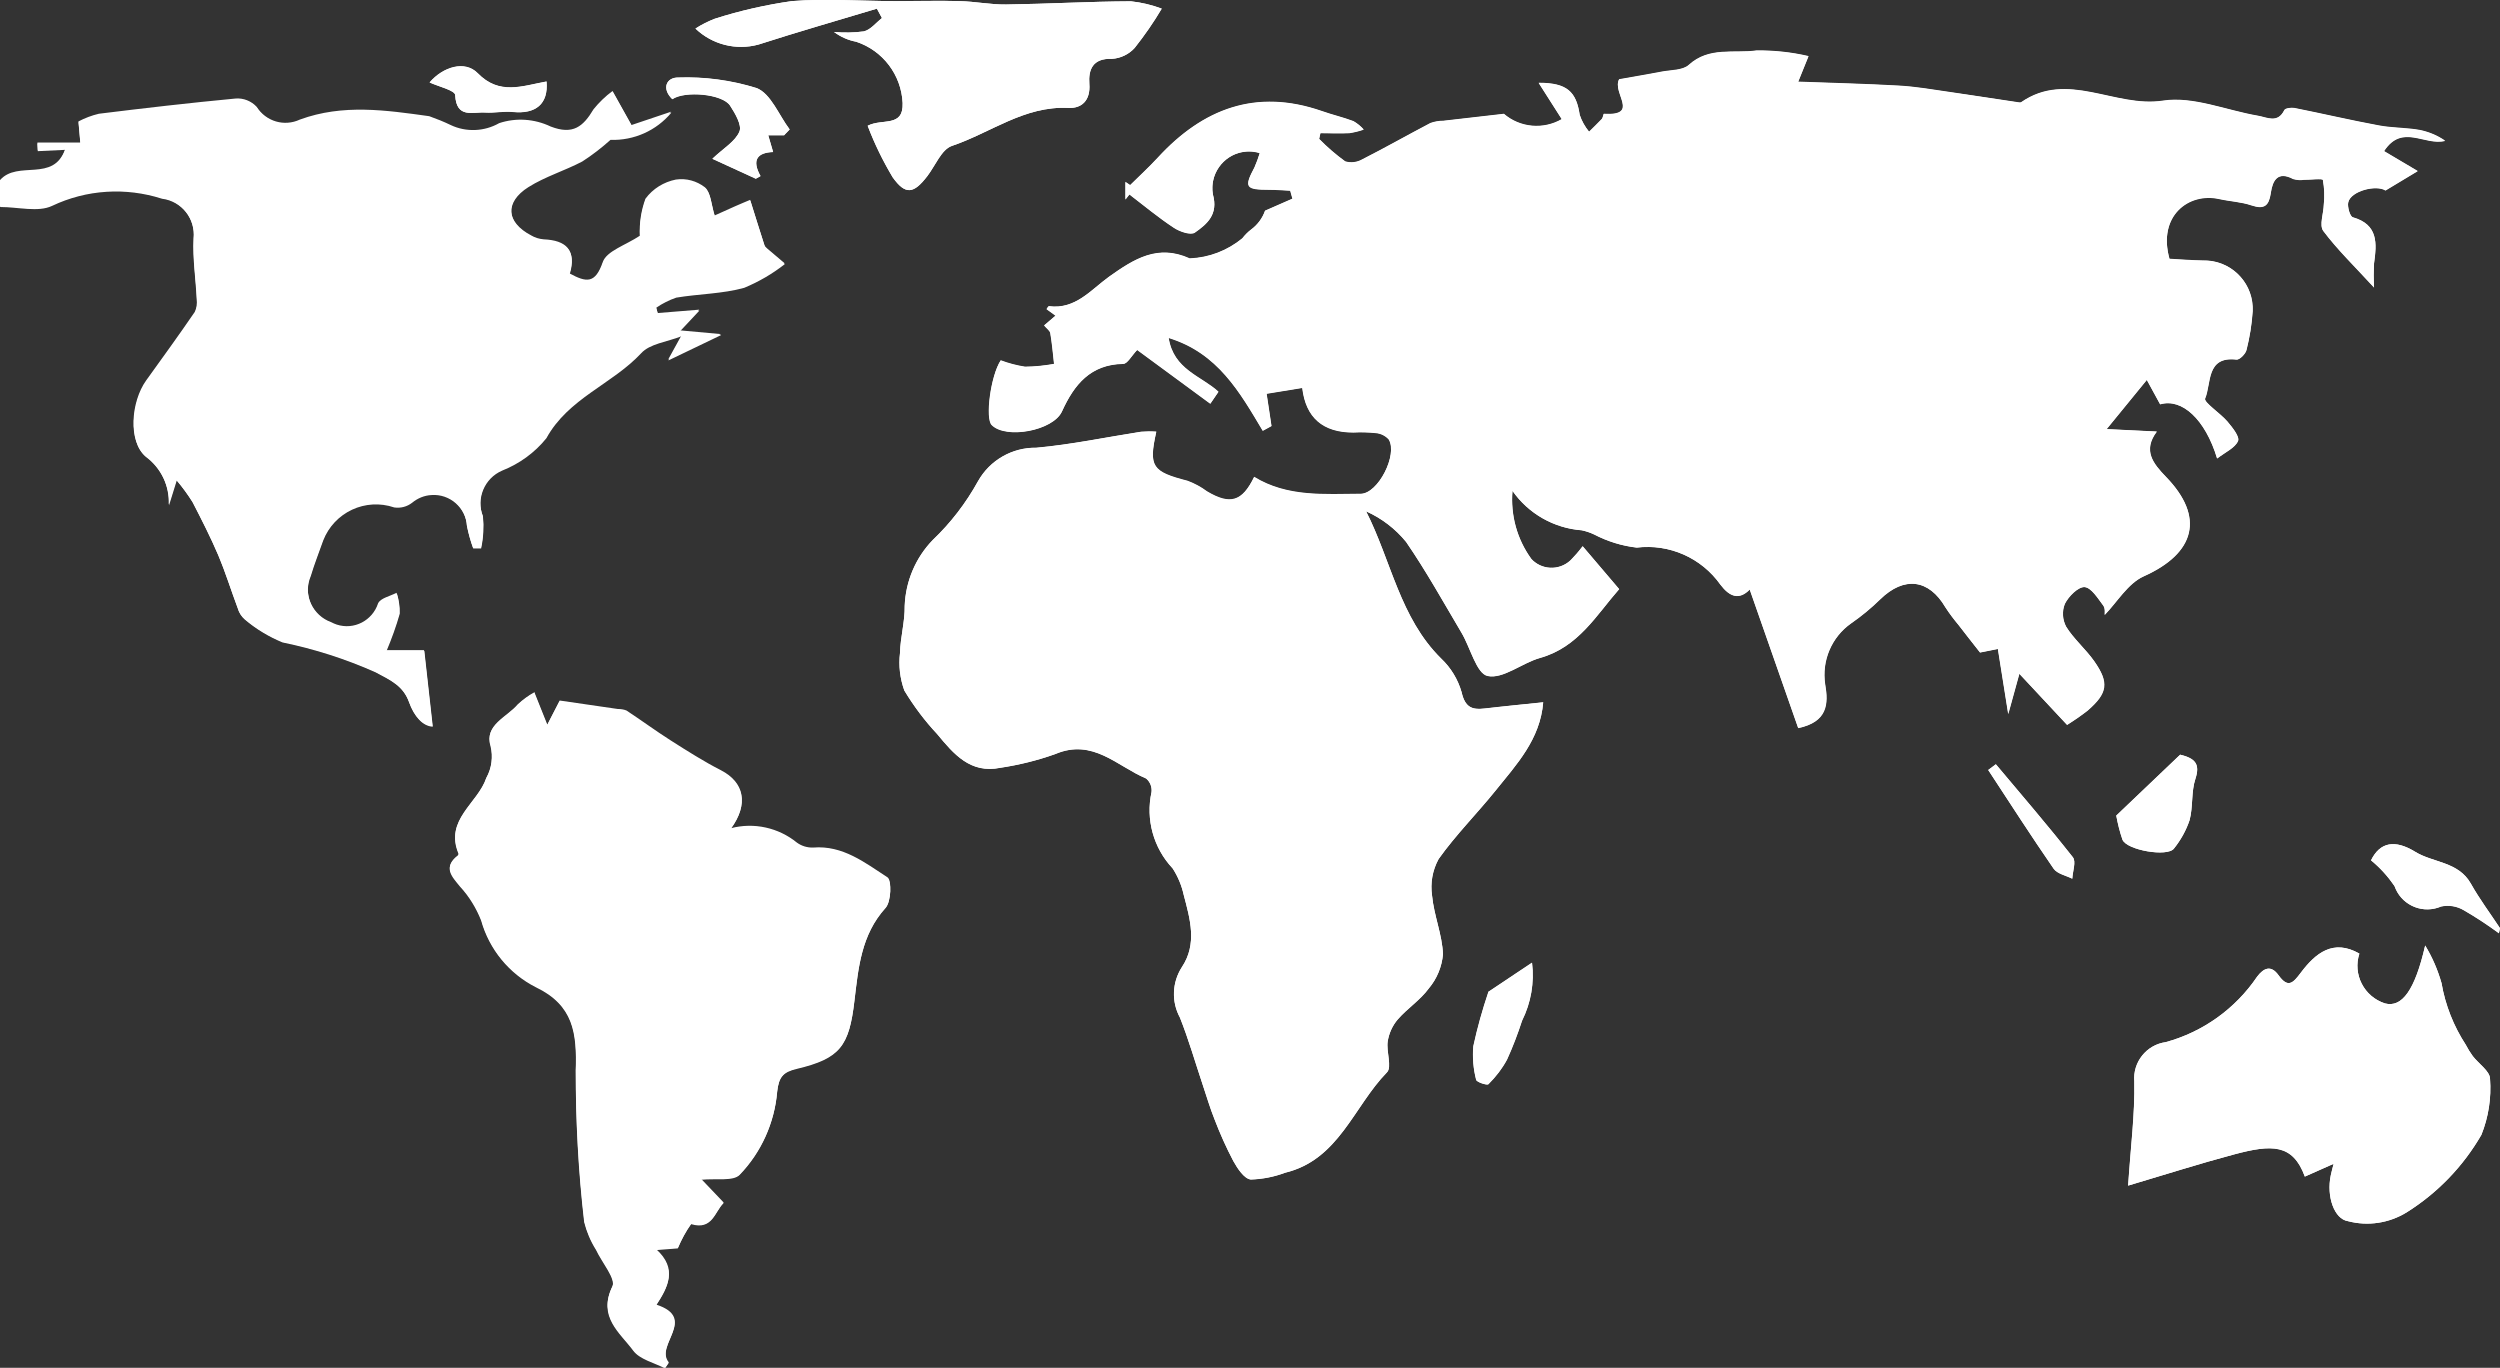 <?xml version="1.0" encoding="UTF-8"?><svg id="a" xmlns="http://www.w3.org/2000/svg" viewBox="0 0 132.97 72.75"><rect x="0" y="0" width="132.97" height="72.75" fill="#333333" stroke="none"/><g id="b"><path id="c" d="M61.5,22.97c-.27-.02-.54-.02-.81,0-1.86,.29-3.7,.68-5.57,.85-1.28-.02-2.47,.66-3.1,1.78-.64,1.16-1.45,2.21-2.41,3.13-.91,.94-1.44,2.19-1.49,3.5,.01,.83-.23,1.67-.25,2.51-.08,.67,0,1.35,.23,1.99,.5,.83,1.09,1.61,1.75,2.32,.87,1.05,1.76,2.12,3.36,1.79,.99-.15,1.97-.39,2.92-.73,2-.85,3.28,.65,4.83,1.3,.21,.17,.32,.44,.29,.72-.32,1.46,.1,2.98,1.12,4.06,.28,.43,.48,.91,.59,1.41,.34,1.29,.73,2.61-.1,3.85-.52,.81-.56,1.83-.1,2.68,.46,1.16,.81,2.36,1.2,3.54,.21,.62,.39,1.26,.64,1.87,.29,.76,.62,1.5,1,2.22,.22,.4,.58,.95,.93,.98,.62-.02,1.24-.14,1.82-.36,2.86-.69,3.65-3.53,5.42-5.34,.28-.28-.05-1.1,.04-1.65,.07-.43,.25-.83,.53-1.16,.51-.59,1.21-1.03,1.66-1.66,.43-.51,.69-1.15,.75-1.81-.04-1.04-.48-2.06-.58-3.11-.1-.67,.02-1.36,.35-1.96,.91-1.28,2.04-2.41,3.03-3.64,1.11-1.39,2.37-2.72,2.53-4.69-1.09,.11-2.1,.21-3.11,.33-.69,.08-1.05-.08-1.23-.87-.19-.68-.57-1.3-1.09-1.79-2.19-2.16-2.65-5.19-3.99-7.83,.83,.37,1.56,.93,2.13,1.63,1.07,1.55,1.98,3.2,2.94,4.82,.48,.8,.8,2.19,1.4,2.31,.82,.17,1.82-.69,2.78-.96,2.05-.57,3.01-2.3,4.21-3.66l-1.94-2.28c-.08,.1-.27,.35-.48,.57-.5,.65-1.43,.77-2.07,.27-.07-.05-.13-.11-.18-.17-.76-1.05-1.11-2.33-1-3.62,.85,1.22,2.21,1.99,3.69,2.1,.22,.05,.44,.12,.65,.22,.71,.37,1.48,.61,2.27,.7,1.73-.21,3.44,.54,4.45,1.97,.5,.66,1,.83,1.56,.26,.87,2.49,1.73,4.95,2.58,7.37,1.55-.33,1.62-1.27,1.43-2.33-.19-1.25,.34-2.51,1.38-3.24,.55-.38,1.07-.81,1.55-1.28,1.27-1.24,2.58-1.08,3.47,.43,.21,.33,.45,.64,.7,.94,.35,.46,.7,.91,1.14,1.46l.95-.19,.55,3.46,.59-2.14,2.54,2.72c.38-.24,.74-.49,1.09-.76,1.07-.93,1.16-1.48,.35-2.63-.45-.64-1.08-1.17-1.49-1.83-.2-.38-.23-.83-.07-1.22,.2-.4,.71-.91,1.05-.89,.36,.03,.71,.6,1,.99,.11,.15,.07,.42,.07,.49,.66-.68,1.23-1.67,2.07-2.05,2.75-1.23,3.26-3.16,1.19-5.29-.68-.71-1.25-1.4-.49-2.41l-2.67-.13,2.14-2.62,.71,1.3c1.15-.34,2.4,.78,3.03,2.88,.44-.34,.95-.56,1.11-.93,.1-.22-.3-.72-.56-1.03-.38-.45-1.27-1.03-1.19-1.23,.34-.8,.04-2.26,1.67-2.07,.16,.02,.48-.3,.53-.51,.17-.68,.28-1.37,.33-2.07,.06-1.42-1.04-2.62-2.47-2.68-.06,0-.11,0-.17,0-.61-.01-1.23-.06-1.79-.09-.64-2.3,1.03-3.54,2.63-3.19,.58,.13,1.18,.15,1.73,.34,.69,.23,.93,.02,1.03-.66,.09-.64,.35-1.19,1.19-.74,.18,.05,.38,.07,.56,.04,.35,0,.99-.08,1.02,.01,.08,.43,.09,.87,.05,1.3-.01,.48-.25,1.11-.03,1.41,.74,.99,1.65,1.87,2.7,3.01-.02-.43-.02-.86,0-1.28,.15-1.06,.23-2.06-1.13-2.45-.15-.04-.3-.56-.24-.81,.15-.6,1.49-.94,1.98-.62l1.71-1.03-1.79-1.06c.97-1.49,2.16-.27,3.25-.55-.4-.28-.86-.47-1.34-.57-.72-.12-1.46-.1-2.17-.24-1.51-.28-3-.63-4.5-.93-.17-.03-.49,0-.54,.11-.36,.73-.92,.38-1.41,.3-1.69-.29-3.45-1.05-5.05-.8-2.55,.39-5.08-1.63-7.55,.09-.04,.01-.08,.02-.12,0-1.24-.19-2.49-.39-3.73-.56-.88-.13-1.76-.28-2.64-.33-1.76-.1-3.52-.14-5.36-.21l.55-1.36c-.9-.21-1.83-.31-2.76-.3-1.2,.17-2.53-.22-3.61,.77-.33,.3-.96,.27-1.46,.36-.8,.16-1.61,.29-2.24,.4-.4,.71,1.13,1.96-.81,1.84-.03,0-.05,.2-.11,.27-.22,.24-.45,.46-.68,.68-.22-.27-.39-.57-.5-.9-.18-1.23-.68-1.71-2.18-1.7l1.23,1.93c-.98,.57-2.22,.46-3.08-.28-1.31,.15-2.27,.26-3.22,.37-.23,0-.47,.04-.69,.12-1.21,.63-2.4,1.31-3.62,1.93-.27,.16-.6,.2-.91,.11-.49-.36-.96-.76-1.39-1.2l.07-.31c.51,0,1.03,.02,1.53,0,.26-.04,.52-.1,.77-.19-.15-.18-.33-.33-.54-.44-.55-.21-1.13-.34-1.69-.54-3.49-1.21-6.32-.13-8.72,2.48-.47,.51-.98,.97-1.47,1.46l-.25-.17v.93l.21-.27c.78,.6,1.54,1.23,2.36,1.77,.31,.21,.9,.41,1.12,.26,.66-.46,1.25-.97,.96-2.03-.19-1.06,.53-2.08,1.59-2.26,.3-.05,.61-.03,.9,.06-.08,.26-.17,.51-.28,.76-.57,1.06-.48,1.19,.78,1.19,.38,0,.75,.03,1.12,.05l.12,.43-1.46,.64c-.14,.4-.4,.75-.74,1-.18,.13-.33,.29-.47,.47-.79,.65-1.77,1.03-2.8,1.07-1.7-.77-2.95,.02-4.3,.98-.94,.67-1.78,1.74-3.18,1.56-.04,0-.09,.1-.13,.15l.48,.35-.61,.52c.15,.17,.31,.28,.33,.41,.09,.54,.14,1.09,.2,1.64-.51,.09-1.03,.14-1.55,.15-.44-.07-.87-.18-1.29-.34-.54,.82-.83,3.08-.48,3.43,.75,.77,3.27,.31,3.74-.72,.65-1.43,1.52-2.5,3.26-2.53,.22,0,.43-.42,.74-.74l3.89,2.86,.43-.63c-.91-.84-2.39-1.17-2.65-2.87,2.62,.8,3.79,2.89,5.01,4.94l.46-.25-.26-1.72,1.9-.31q.28,2.37,2.72,2.37c.4-.02,.8-.01,1.19,.03,.26,.02,.51,.14,.69,.34,.49,.81-.56,2.89-1.5,2.9-1.93,.01-3.9,.19-5.66-.9-.64,1.32-1.28,1.51-2.51,.77-.32-.23-.66-.42-1.03-.56-1.89-.48-2.08-.75-1.67-2.6Z" fill="#fff"/><path id="d" d="M0,10.97c.96,0,2.01,.29,2.75-.06,1.83-.87,3.92-1,5.85-.38,1.05,.13,1.8,1.09,1.69,2.14-.05,1.07,.12,2.16,.17,3.24,.03,.23,0,.47-.1,.68-.84,1.23-1.72,2.44-2.59,3.65-.8,1.12-.97,3.22-.03,4.02,.82,.6,1.28,1.57,1.23,2.58l.41-1.32c.31,.37,.6,.76,.85,1.16,.48,.93,.96,1.87,1.37,2.83,.39,.93,.69,1.89,1.04,2.83,.06,.22,.19,.42,.36,.57,.6,.51,1.28,.92,2.01,1.22,1.7,.35,3.36,.88,4.95,1.59,.81,.44,1.47,.73,1.79,1.61,.26,.73,.72,1.26,1.25,1.28l-.45-4.03h-2.01c.27-.64,.51-1.3,.7-1.97,.02-.37-.04-.73-.15-1.08-.34,.18-.85,.28-.98,.56-.3,.92-1.28,1.43-2.2,1.13-.1-.03-.2-.08-.3-.13-.97-.35-1.48-1.42-1.13-2.39,.01-.04,.03-.07,.04-.11,.19-.64,.44-1.26,.66-1.89,.59-1.5,2.25-2.28,3.78-1.76,.34,.05,.68-.05,.95-.25,.75-.63,1.88-.53,2.51,.22,.24,.29,.39,.65,.41,1.03,.08,.4,.19,.8,.33,1.19h.42c.12-.56,.15-1.12,.1-1.69-.38-.96,.07-2.05,1.02-2.46,.92-.36,1.73-.95,2.35-1.72,1.17-2.13,3.5-2.87,5.04-4.52,.47-.5,1.37-.59,2.16-.91l-.71,1.29,2.81-1.35-2.19-.2,1.03-1.1-2.21,.18-.09-.33c.33-.23,.69-.41,1.07-.54,1.2-.2,2.45-.2,3.61-.52,.77-.32,1.5-.75,2.16-1.26-.31-.26-.62-.52-.92-.78-.06-.05-.12-.11-.15-.18-.26-.79-.5-1.58-.76-2.41-.16,.07-.49,.2-.8,.34-.34,.15-.68,.3-1.09,.49-.19-.6-.2-1.23-.52-1.5-.44-.34-.99-.49-1.54-.41-.65,.13-1.23,.49-1.62,1.02-.23,.63-.33,1.3-.3,1.97-.75,.5-1.77,.81-1.97,1.4-.4,1.16-.87,1.09-1.77,.6,.38-1.24-.18-1.76-1.37-1.81-.24-.02-.47-.09-.67-.21-1.34-.7-1.44-1.82-.15-2.62,.89-.56,1.93-.86,2.86-1.36,.53-.34,1.03-.73,1.5-1.15,1.25,.04,2.44-.5,3.24-1.45l-2.11,.71-1.01-1.81c-.38,.28-.72,.61-1.01,.97-.55,.92-1.09,1.38-2.28,.92-.86-.41-1.84-.48-2.74-.18-.79,.45-1.76,.49-2.58,.1-.37-.18-.75-.33-1.14-.47-2.3-.32-4.59-.66-6.88,.18-.83,.39-1.81,.1-2.3-.68-.29-.31-.7-.47-1.11-.44-2.43,.23-4.86,.51-7.28,.81-.38,.09-.75,.23-1.09,.41l.1,1.12H1.99l.02,.41,1.46-.07c-.62,1.81-2.52,.58-3.47,1.66v1.34Z" fill="#fff"/><path id="e" d="M28.43,36.84c-.32,.18-.63,.4-.9,.66-.57,.68-1.79,1.09-1.44,2.19,.14,.58,.06,1.19-.23,1.71-.45,1.35-2.23,2.23-1.47,4.02,0,.04-.01,.08-.04,.11-.79,.61-.34,1.07,.12,1.63,.48,.52,.86,1.14,1.12,1.8,.43,1.54,1.49,2.83,2.91,3.55,2,.96,2.19,2.44,2.12,4.44,0,2.69,.14,5.38,.45,8.05,.13,.52,.34,1.02,.63,1.48,.31,.67,1.07,1.55,.87,1.96-.79,1.61,.4,2.44,1.11,3.4,.35,.47,1.11,.64,1.69,.94l.19-.28c-.77-.94,1.54-2.34-.66-3.07,.62-.95,1.13-1.9,0-2.94l1.15-.09c.19-.45,.42-.89,.71-1.29,1.14,.34,1.25-.66,1.72-1.11l-1.19-1.25c.83-.08,1.71,.09,2.05-.26,1.15-1.19,1.85-2.75,1.99-4.4,.08-.81,.33-1.07,1.06-1.24,2.3-.55,2.77-1.2,3.05-3.6,.21-1.75,.36-3.51,1.66-4.95,.3-.33,.33-1.45,.09-1.6-1.19-.77-2.37-1.71-3.95-1.58-.31,.01-.61-.08-.86-.26-.98-.8-2.28-1.09-3.51-.77,.96-1.31,.7-2.45-.53-3.08-.92-.47-1.8-1.03-2.68-1.59-.8-.51-1.56-1.07-2.35-1.59-.15-.06-.3-.08-.46-.08l-3.09-.45-.66,1.28-.68-1.71Z" fill="#fff"/><path id="f" d="M125.49,50.72c-1.4-.8-2.34-.01-3.11,1.01-.43,.57-.69,.84-1.19,.14-.4-.56-.78-.39-1.14,.08-1.15,1.7-2.88,2.94-4.86,3.48-1.02,.14-1.76,1.06-1.67,2.09,.04,1.74-.19,3.49-.33,5.54,1.99-.59,3.8-1.17,5.64-1.66,1.99-.53,3.12-.58,3.76,1.18l1.53-.68c-.08,.32-.12,.47-.15,.61-.24,1.14,.19,2.33,.91,2.44,1.06,.28,2.19,.11,3.13-.47,1.64-1.03,3-2.44,3.97-4.12,.38-.95,.54-1.97,.46-2.98,0-.4-.6-.8-.92-1.21-.14-.19-.26-.39-.37-.6-.65-.99-1.09-2.11-1.29-3.28-.2-.7-.49-1.38-.87-2-.54,2.38-1.23,3.32-2.14,3.08-1.11-.36-1.72-1.54-1.36-2.65Z" fill="#fff"/><path id="g" d="M61.79,.46c-.53-.2-1.08-.33-1.64-.39-2.21,.01-4.43,.14-6.64,.17-.82,.01-1.64-.16-2.46-.18-1.13-.03-2.27,.01-3.41,0-1.84,0-3.7-.15-5.53,0-1.39,.2-2.76,.51-4.1,.94-.36,.14-.7,.31-1.02,.52,.89,.85,2.16,1.18,3.35,.85,2.09-.67,4.2-1.28,6.3-1.91l.27,.5c-.32,.25-.6,.62-.96,.71-.53,.07-1.06,.08-1.59,.03,.35,.26,.75,.44,1.18,.52,1.42,.47,2.4,1.76,2.47,3.26,.04,1.32-1.09,.8-1.86,1.21,.36,.95,.81,1.87,1.33,2.74,.69,.96,1.12,.88,1.84-.06,.43-.56,.75-1.42,1.31-1.61,2.05-.69,3.86-2.14,6.19-2.02,.7,.04,1.19-.38,1.12-1.28-.06-.75,.17-1.37,1.2-1.33,.46-.03,.9-.24,1.21-.58,.53-.66,1.01-1.36,1.44-2.09Z" fill="#fff"/><path id="h" d="M112.56,43.38c.08,.43,.18,.86,.33,1.28,.22,.56,2.4,.94,2.74,.47,.36-.45,.65-.96,.83-1.51,.19-.71,.08-1.51,.31-2.2,.26-.79-.02-1.09-.81-1.28l-3.4,3.24Z" fill="#fff"/><path id="i" d="M41.71,7.19l.29-.3c-.58-.76-1.01-1.91-1.76-2.2-1.35-.42-2.76-.61-4.17-.56-.61-.01-.91,.57-.31,1.15,.67-.46,2.66-.28,3.07,.34,.27,.42,.64,1.05,.5,1.38-.22,.53-.84,.88-1.44,1.45l2.31,1.06,.25-.14c-.49-.88-.14-1.25,.67-1.28l-.26-.89h.85Z" fill="#fff"/><path id="j" d="M132.91,49.64l.06-.27c-.52-.79-1.09-1.55-1.55-2.37-.66-1.18-2-1.1-2.97-1.7-1.06-.65-1.86-.52-2.34,.46,.48,.39,.9,.86,1.25,1.37,.33,.96,1.38,1.47,2.35,1.13,.04-.01,.08-.03,.12-.05,.42-.09,.85-.02,1.22,.2,.64,.37,1.26,.78,1.86,1.22Z" fill="#fff"/><path id="k" d="M79.16,52.76c-.32,.95-.59,1.91-.8,2.88-.05,.6,0,1.21,.15,1.79,.03,.12,.58,.31,.65,.23,.39-.38,.73-.82,.99-1.31,.31-.67,.57-1.36,.8-2.07,.48-.95,.66-2.02,.53-3.08l-2.32,1.55Z" fill="#fff"/><path id="l" d="M29.07,4.34c-1.31,.24-2.51,.74-3.66-.44-.69-.7-1.86-.33-2.56,.49,.46,.21,1.35,.42,1.36,.67,.07,1.27,.95,.88,1.6,.93,.49,.03,.98-.08,1.47-.03,1.22,.12,1.89-.43,1.79-1.61Z" fill="#fff"/><path id="m" d="M106.15,40.65l-.4,.3c1.15,1.76,2.29,3.53,3.48,5.25,.19,.27,.65,.36,.99,.53,.02-.39,.22-.91,.03-1.14-1.32-1.68-2.72-3.3-4.1-4.95Z" fill="#fff"/><path id="n" d="M61.5,22.97c-.41,1.85-.22,2.11,1.67,2.6,.37,.14,.71,.32,1.03,.56,1.23,.73,1.87,.55,2.51-.77,1.76,1.08,3.73,.91,5.66,.9,.93,0,1.99-2.09,1.5-2.9-.18-.2-.43-.32-.69-.34-.4-.04-.79-.05-1.19-.03q-2.44,0-2.72-2.37l-1.9,.31,.26,1.72-.46,.25c-1.22-2.04-2.39-4.14-5.01-4.94,.26,1.7,1.74,2.03,2.65,2.87l-.43,.63-3.89-2.86c-.31,.33-.52,.74-.74,.74-1.74,.03-2.61,1.1-3.26,2.53-.47,1.04-2.99,1.49-3.74,.72-.34-.35-.05-2.61,.48-3.43,.42,.16,.85,.27,1.29,.34,.52,0,1.04-.06,1.55-.15-.06-.55-.11-1.1-.2-1.64-.02-.13-.19-.24-.33-.41l.61-.52-.48-.35c.04-.05,.09-.16,.13-.15,1.4,.19,2.24-.88,3.18-1.56,1.35-.96,2.6-1.75,4.3-.98,1.03-.04,2.01-.42,2.8-1.07,.14-.18,.29-.33,.47-.47,.34-.25,.6-.6,.74-1l1.46-.64-.12-.43c-.38-.02-.75-.05-1.12-.05-1.26,0-1.34-.13-.78-1.19,.11-.25,.2-.5,.28-.76-1.03-.31-2.12,.27-2.44,1.3-.09,.29-.11,.6-.06,.9,.3,1.07-.3,1.57-.96,2.03-.21,.15-.81-.05-1.12-.26-.82-.54-1.58-1.18-2.36-1.77l-.21,.27v-.93l.25,.17c.49-.48,1-.95,1.47-1.46,2.4-2.61,5.23-3.69,8.72-2.48,.56,.2,1.14,.33,1.69,.54,.2,.12,.38,.27,.54,.44-.25,.09-.51,.15-.77,.19-.51,.03-1.02,0-1.53,0l-.07,.31c.43,.44,.89,.84,1.39,1.2,.3,.09,.63,.05,.91-.11,1.22-.62,2.4-1.29,3.62-1.93,.22-.08,.45-.12,.69-.12,.96-.11,1.91-.22,3.22-.37,.86,.74,2.1,.85,3.08,.28l-1.23-1.93c1.51,0,2,.47,2.18,1.7,.11,.33,.28,.63,.5,.9,.23-.23,.46-.45,.68-.68,.06-.07,.08-.27,.11-.27,1.94,.11,.42-1.14,.81-1.84,.63-.11,1.44-.25,2.24-.4,.5-.1,1.14-.07,1.46-.36,1.08-.99,2.41-.6,3.61-.77,.93-.01,1.86,.09,2.76,.3l-.55,1.36c1.84,.07,3.6,.11,5.36,.21,.88,.05,1.76,.2,2.64,.33,1.24,.18,2.49,.38,3.73,.56,.04,.01,.08,0,.12,0,2.47-1.72,5,.3,7.55-.09,1.6-.25,3.36,.51,5.05,.8,.49,.08,1.05,.43,1.41-.3,.05-.1,.37-.14,.54-.11,1.5,.3,2.99,.65,4.5,.93,.71,.13,1.46,.11,2.17,.24,.48,.1,.94,.29,1.34,.57-1.09,.28-2.28-.94-3.25,.55l1.79,1.06-1.71,1.03c-.49-.31-1.83,.02-1.98,.62-.06,.24,.09,.76,.24,.81,1.36,.39,1.28,1.38,1.13,2.45-.03,.43-.03,.85,0,1.28-1.05-1.15-1.95-2.02-2.7-3.01-.22-.3,.02-.93,.03-1.41,.05-.43,.03-.87-.05-1.3-.03-.09-.66,0-1.02-.01-.19,.03-.38,.01-.56-.04-.84-.44-1.1,.11-1.19,.74-.1,.68-.34,.89-1.03,.66-.55-.18-1.16-.21-1.73-.34-1.6-.36-3.27,.89-2.63,3.19,.56,.03,1.17,.08,1.79,.09,1.42-.03,2.6,1.09,2.63,2.52,0,.06,0,.11,0,.17-.04,.7-.15,1.39-.33,2.07-.05,.21-.37,.53-.53,.51-1.63-.19-1.33,1.28-1.67,2.07-.09,.2,.8,.78,1.19,1.23,.26,.31,.66,.8,.56,1.03-.16,.37-.67,.59-1.11,.93-.63-2.09-1.88-3.22-3.03-2.88l-.71-1.3-2.14,2.62,2.67,.13c-.76,1.01-.2,1.7,.49,2.41,2.07,2.14,1.56,4.06-1.19,5.29-.84,.38-1.41,1.37-2.07,2.05,0-.07,.04-.34-.07-.49-.29-.38-.64-.96-1-.99-.34-.02-.85,.49-1.05,.89-.16,.4-.13,.85,.07,1.22,.41,.66,1.04,1.19,1.49,1.83,.8,1.15,.71,1.7-.35,2.63-.35,.27-.71,.53-1.09,.76l-2.54-2.72-.59,2.14-.55-3.46-.95,.19c-.43-.55-.79-1.01-1.14-1.46-.25-.3-.49-.62-.7-.94-.88-1.51-2.2-1.66-3.47-.43-.48,.47-1,.9-1.55,1.28-1.04,.73-1.57,1.99-1.38,3.24,.18,1.06,.12,2-1.43,2.33-.85-2.43-1.71-4.88-2.58-7.37-.57,.57-1.06,.4-1.56-.26-1.01-1.42-2.72-2.18-4.45-1.97-.79-.09-1.56-.33-2.27-.7-.21-.1-.42-.17-.65-.22-1.48-.11-2.84-.88-3.69-2.1-.11,1.29,.24,2.57,1,3.62,.55,.6,1.49,.64,2.09,.08,.06-.06,.12-.12,.17-.18,.22-.22,.4-.47,.48-.57l1.94,2.28c-1.2,1.36-2.16,3.08-4.21,3.66-.96,.27-1.96,1.13-2.78,.96-.6-.12-.92-1.51-1.4-2.31-.96-1.62-1.88-3.27-2.94-4.82-.57-.7-1.3-1.26-2.13-1.63,1.34,2.64,1.8,5.67,3.99,7.83,.52,.49,.89,1.11,1.09,1.79,.18,.8,.54,.96,1.23,.87,1.01-.12,2.02-.21,3.11-.33-.16,1.97-1.41,3.31-2.53,4.69-.99,1.23-2.12,2.36-3.03,3.64-.33,.6-.45,1.28-.35,1.96,.1,1.05,.54,2.07,.58,3.11-.06,.67-.32,1.3-.75,1.81-.46,.62-1.15,1.07-1.66,1.66-.28,.33-.46,.73-.53,1.16-.08,.55,.24,1.37-.04,1.65-1.77,1.81-2.55,4.65-5.42,5.34-.58,.22-1.2,.34-1.82,.36-.35-.04-.71-.59-.93-.98-.38-.72-.71-1.46-1-2.22-.24-.61-.43-1.25-.64-1.87-.4-1.18-.74-2.39-1.2-3.54-.46-.84-.42-1.87,.1-2.68,.83-1.24,.44-2.56,.1-3.85-.11-.5-.31-.98-.59-1.41-1.02-1.09-1.44-2.61-1.12-4.06,.03-.27-.08-.54-.29-.72-1.54-.65-2.83-2.15-4.83-1.3-.95,.34-1.92,.58-2.92,.73-1.6,.33-2.49-.74-3.36-1.79-.67-.71-1.25-1.49-1.75-2.32-.23-.64-.31-1.32-.23-1.99,.02-.84,.27-1.67,.25-2.51,.05-1.31,.58-2.56,1.49-3.5,.96-.91,1.77-1.97,2.41-3.13,.63-1.12,1.82-1.8,3.1-1.78,1.87-.17,3.71-.56,5.57-.85,.27-.02,.54-.03,.81-.01Z" fill="#fff"/><path id="o" d="M0,10.97v-1.34c.95-1.08,2.84,.15,3.47-1.66l-1.46,.07-.02-.41h2.29l-.1-1.12c.34-.18,.71-.32,1.09-.41,2.42-.3,4.85-.59,7.28-.81,.42-.03,.83,.13,1.11,.44,.49,.77,1.47,1.06,2.3,.68,2.29-.84,4.58-.5,6.88-.18,.39,.14,.77,.29,1.14,.47,.83,.39,1.79,.35,2.58-.1,.9-.3,1.89-.24,2.74,.18,1.19,.46,1.73,0,2.28-.92,.29-.37,.63-.7,1.01-.97l1.01,1.81,2.11-.71c-.8,.96-1.99,1.49-3.24,1.45-.47,.42-.97,.81-1.5,1.15-.93,.49-1.97,.8-2.86,1.36-1.29,.81-1.19,1.93,.15,2.62,.21,.12,.44,.19,.67,.21,1.19,.05,1.75,.57,1.37,1.81,.9,.49,1.37,.56,1.77-.6,.2-.59,1.23-.9,1.97-1.4-.03-.67,.07-1.34,.3-1.97,.4-.53,.98-.89,1.62-1.02,.55-.08,1.1,.07,1.54,.41,.32,.27,.33,.9,.52,1.5,.41-.19,.75-.34,1.09-.49,.32-.14,.64-.27,.8-.34,.26,.83,.51,1.62,.76,2.41,.03,.07,.08,.14,.15,.18,.3,.26,.61,.52,.92,.78-.66,.52-1.39,.94-2.16,1.26-1.16,.32-2.41,.32-3.61,.52-.38,.13-.74,.31-1.07,.54l.09,.33,2.21-.18-1.03,1.1,2.19,.2-2.81,1.35,.71-1.29c-.79,.31-1.7,.4-2.16,.91-1.54,1.65-3.87,2.39-5.04,4.52-.62,.77-1.44,1.36-2.35,1.72-.95,.41-1.4,1.5-1.02,2.46,.05,.56,.02,1.13-.1,1.68h-.42c-.14-.38-.25-.78-.33-1.18-.06-.98-.91-1.73-1.89-1.66-.38,.02-.74,.17-1.03,.41-.27,.21-.61,.3-.95,.25-1.53-.52-3.19,.25-3.78,1.76-.22,.63-.47,1.25-.66,1.89-.41,.95,.03,2.05,.99,2.46,.03,.01,.07,.03,.11,.04,.85,.46,1.91,.14,2.37-.71,.05-.09,.09-.19,.13-.3,.13-.28,.64-.38,.98-.56,.11,.35,.16,.71,.15,1.08-.19,.67-.43,1.33-.7,1.97h2.01l.45,4.03c-.53-.02-.99-.54-1.25-1.28-.31-.88-.98-1.18-1.79-1.61-1.59-.71-3.25-1.24-4.95-1.59-.73-.3-1.41-.71-2.01-1.22-.17-.15-.3-.35-.36-.57-.36-.94-.65-1.91-1.04-2.83-.41-.96-.89-1.9-1.37-2.83-.26-.41-.54-.8-.85-1.16l-.41,1.32c.05-1.01-.42-1.98-1.23-2.58-.95-.8-.77-2.9,.03-4.02,.87-1.21,1.74-2.42,2.59-3.65,.1-.21,.13-.45,.1-.68-.05-1.08-.23-2.16-.17-3.24,.11-1.05-.64-2.01-1.69-2.14-1.93-.62-4.02-.49-5.85,.38-.74,.35-1.79,.06-2.75,.06Z" fill="#fff"/><path id="p" d="M28.43,36.84l.68,1.7,.66-1.28,3.09,.45c.16,0,.31,.02,.46,.08,.79,.52,1.55,1.08,2.35,1.59,.88,.56,1.76,1.12,2.68,1.59,1.22,.63,1.49,1.77,.53,3.08,1.22-.32,2.53-.03,3.51,.77,.25,.18,.55,.27,.86,.26,1.58-.13,2.76,.81,3.95,1.58,.24,.15,.2,1.28-.09,1.6-1.3,1.43-1.45,3.2-1.66,4.95-.28,2.4-.75,3.05-3.05,3.6-.72,.18-.97,.44-1.06,1.24-.14,1.65-.85,3.21-1.99,4.4-.34,.35-1.22,.17-2.05,.26l1.19,1.25c-.47,.45-.58,1.45-1.72,1.11-.28,.4-.52,.84-.71,1.29l-1.15,.09c1.14,1.04,.62,1.99,0,2.94,2.21,.73-.1,2.14,.66,3.07l-.19,.28c-.58-.3-1.34-.47-1.69-.94-.71-.96-1.9-1.79-1.11-3.4,.2-.41-.56-1.29-.87-1.96-.29-.45-.5-.95-.63-1.48-.31-2.67-.46-5.36-.45-8.05,.07-1.99-.12-3.47-2.12-4.44-1.43-.72-2.49-2.01-2.91-3.55-.26-.66-.64-1.28-1.12-1.8-.46-.56-.91-1.02-.12-1.63,.03-.03,.05-.07,.04-.11-.77-1.79,1.02-2.66,1.47-4.02,.29-.52,.37-1.13,.23-1.71-.34-1.1,.87-1.51,1.44-2.19,.27-.25,.57-.47,.9-.65Z" fill="#fff"/><path id="q" d="M125.49,50.72c-.36,1.11,.25,2.29,1.36,2.65,.9,.24,1.59-.7,2.14-3.08,.38,.62,.67,1.3,.87,2,.2,1.17,.65,2.29,1.29,3.28,.11,.21,.23,.41,.37,.6,.31,.41,.92,.81,.92,1.21,.07,1.02-.08,2.04-.46,2.98-.97,1.68-2.33,3.09-3.97,4.12-.94,.58-2.07,.75-3.13,.47-.72-.11-1.15-1.3-.91-2.44,.03-.15,.07-.3,.15-.61l-1.53,.68c-.65-1.76-1.77-1.71-3.76-1.18-1.84,.49-3.65,1.07-5.64,1.66,.13-2.04,.36-3.79,.33-5.54-.09-1.03,.65-1.95,1.67-2.09,1.98-.54,3.71-1.78,4.86-3.48,.35-.47,.74-.63,1.14-.08,.51,.7,.77,.43,1.19-.14,.77-1.02,1.71-1.81,3.11-1.01Z" fill="#fff"/><path id="r" d="M61.79,.46c-.43,.73-.92,1.42-1.44,2.09-.31,.34-.74,.55-1.21,.58-1.03-.04-1.25,.59-1.2,1.33,.07,.9-.43,1.31-1.12,1.28-2.33-.12-4.14,1.33-6.19,2.02-.55,.19-.88,1.05-1.31,1.61-.72,.93-1.16,1.02-1.84,.06-.52-.87-.97-1.79-1.33-2.74,.78-.41,1.91,.11,1.86-1.21-.07-1.49-1.05-2.79-2.47-3.26-.43-.08-.83-.26-1.18-.52,.53,.05,1.06,.04,1.59-.03,.36-.09,.64-.46,.96-.71l-.27-.5c-2.1,.63-4.22,1.24-6.3,1.91-1.19,.32-2.46,0-3.35-.85,.32-.21,.67-.38,1.02-.52,1.34-.43,2.71-.74,4.1-.94,1.83-.15,3.68,0,5.53,0,1.14,0,2.27-.04,3.41,0,.82,.02,1.64,.19,2.46,.18,2.21-.03,4.43-.16,6.64-.17,.56,.06,1.11,.19,1.64,.39Z" fill="#fff"/><path id="s" d="M112.56,43.38l3.4-3.24c.79,.2,1.07,.49,.81,1.28-.23,.69-.12,1.49-.31,2.2-.19,.55-.47,1.06-.83,1.51-.34,.46-2.51,.09-2.74-.47-.14-.42-.25-.84-.33-1.28Z" fill="#fff"/><path id="t" d="M41.71,7.19h-.85l.26,.89c-.82,.03-1.16,.4-.67,1.28l-.25,.14-2.31-1.06c.6-.57,1.22-.92,1.44-1.45,.14-.34-.23-.97-.5-1.38-.4-.62-2.39-.8-3.07-.34-.59-.58-.3-1.16,.31-1.15,1.41-.05,2.82,.14,4.17,.56,.76,.29,1.19,1.44,1.76,2.2l-.29,.3Z" fill="#fff"/><path id="u" d="M132.91,49.64c-.6-.44-1.22-.85-1.86-1.22-.37-.22-.8-.29-1.22-.2-.93,.4-2.02-.03-2.42-.97-.02-.04-.03-.08-.05-.12-.35-.52-.77-.98-1.25-1.37,.48-.98,1.27-1.11,2.34-.46,.97,.6,2.3,.52,2.97,1.7,.46,.82,1.03,1.58,1.55,2.37l-.06,.28Z" fill="#fff"/><path id="v" d="M79.16,52.76l2.33-1.55c.13,1.06-.06,2.13-.53,3.08-.23,.7-.49,1.39-.8,2.07-.26,.48-.6,.92-.99,1.31-.07,.07-.63-.11-.65-.23-.15-.58-.21-1.19-.15-1.79,.21-.97,.48-1.94,.8-2.88Z" fill="#fff"/><path id="w" d="M29.07,4.34c.1,1.18-.57,1.73-1.79,1.61-.48-.05-.98,.06-1.47,.03-.66-.04-1.54,.35-1.6-.93-.01-.25-.9-.45-1.36-.67,.7-.82,1.87-1.2,2.56-.49,1.15,1.18,2.35,.68,3.66,.44Z" fill="#fff"/><path id="x" d="M106.15,40.65c1.38,1.64,2.78,3.27,4.1,4.95,.18,.23-.01,.75-.03,1.14-.34-.17-.8-.26-.99-.53-1.19-1.73-2.33-3.5-3.48-5.25l.4-.3Z" fill="#fff"/></g></svg>